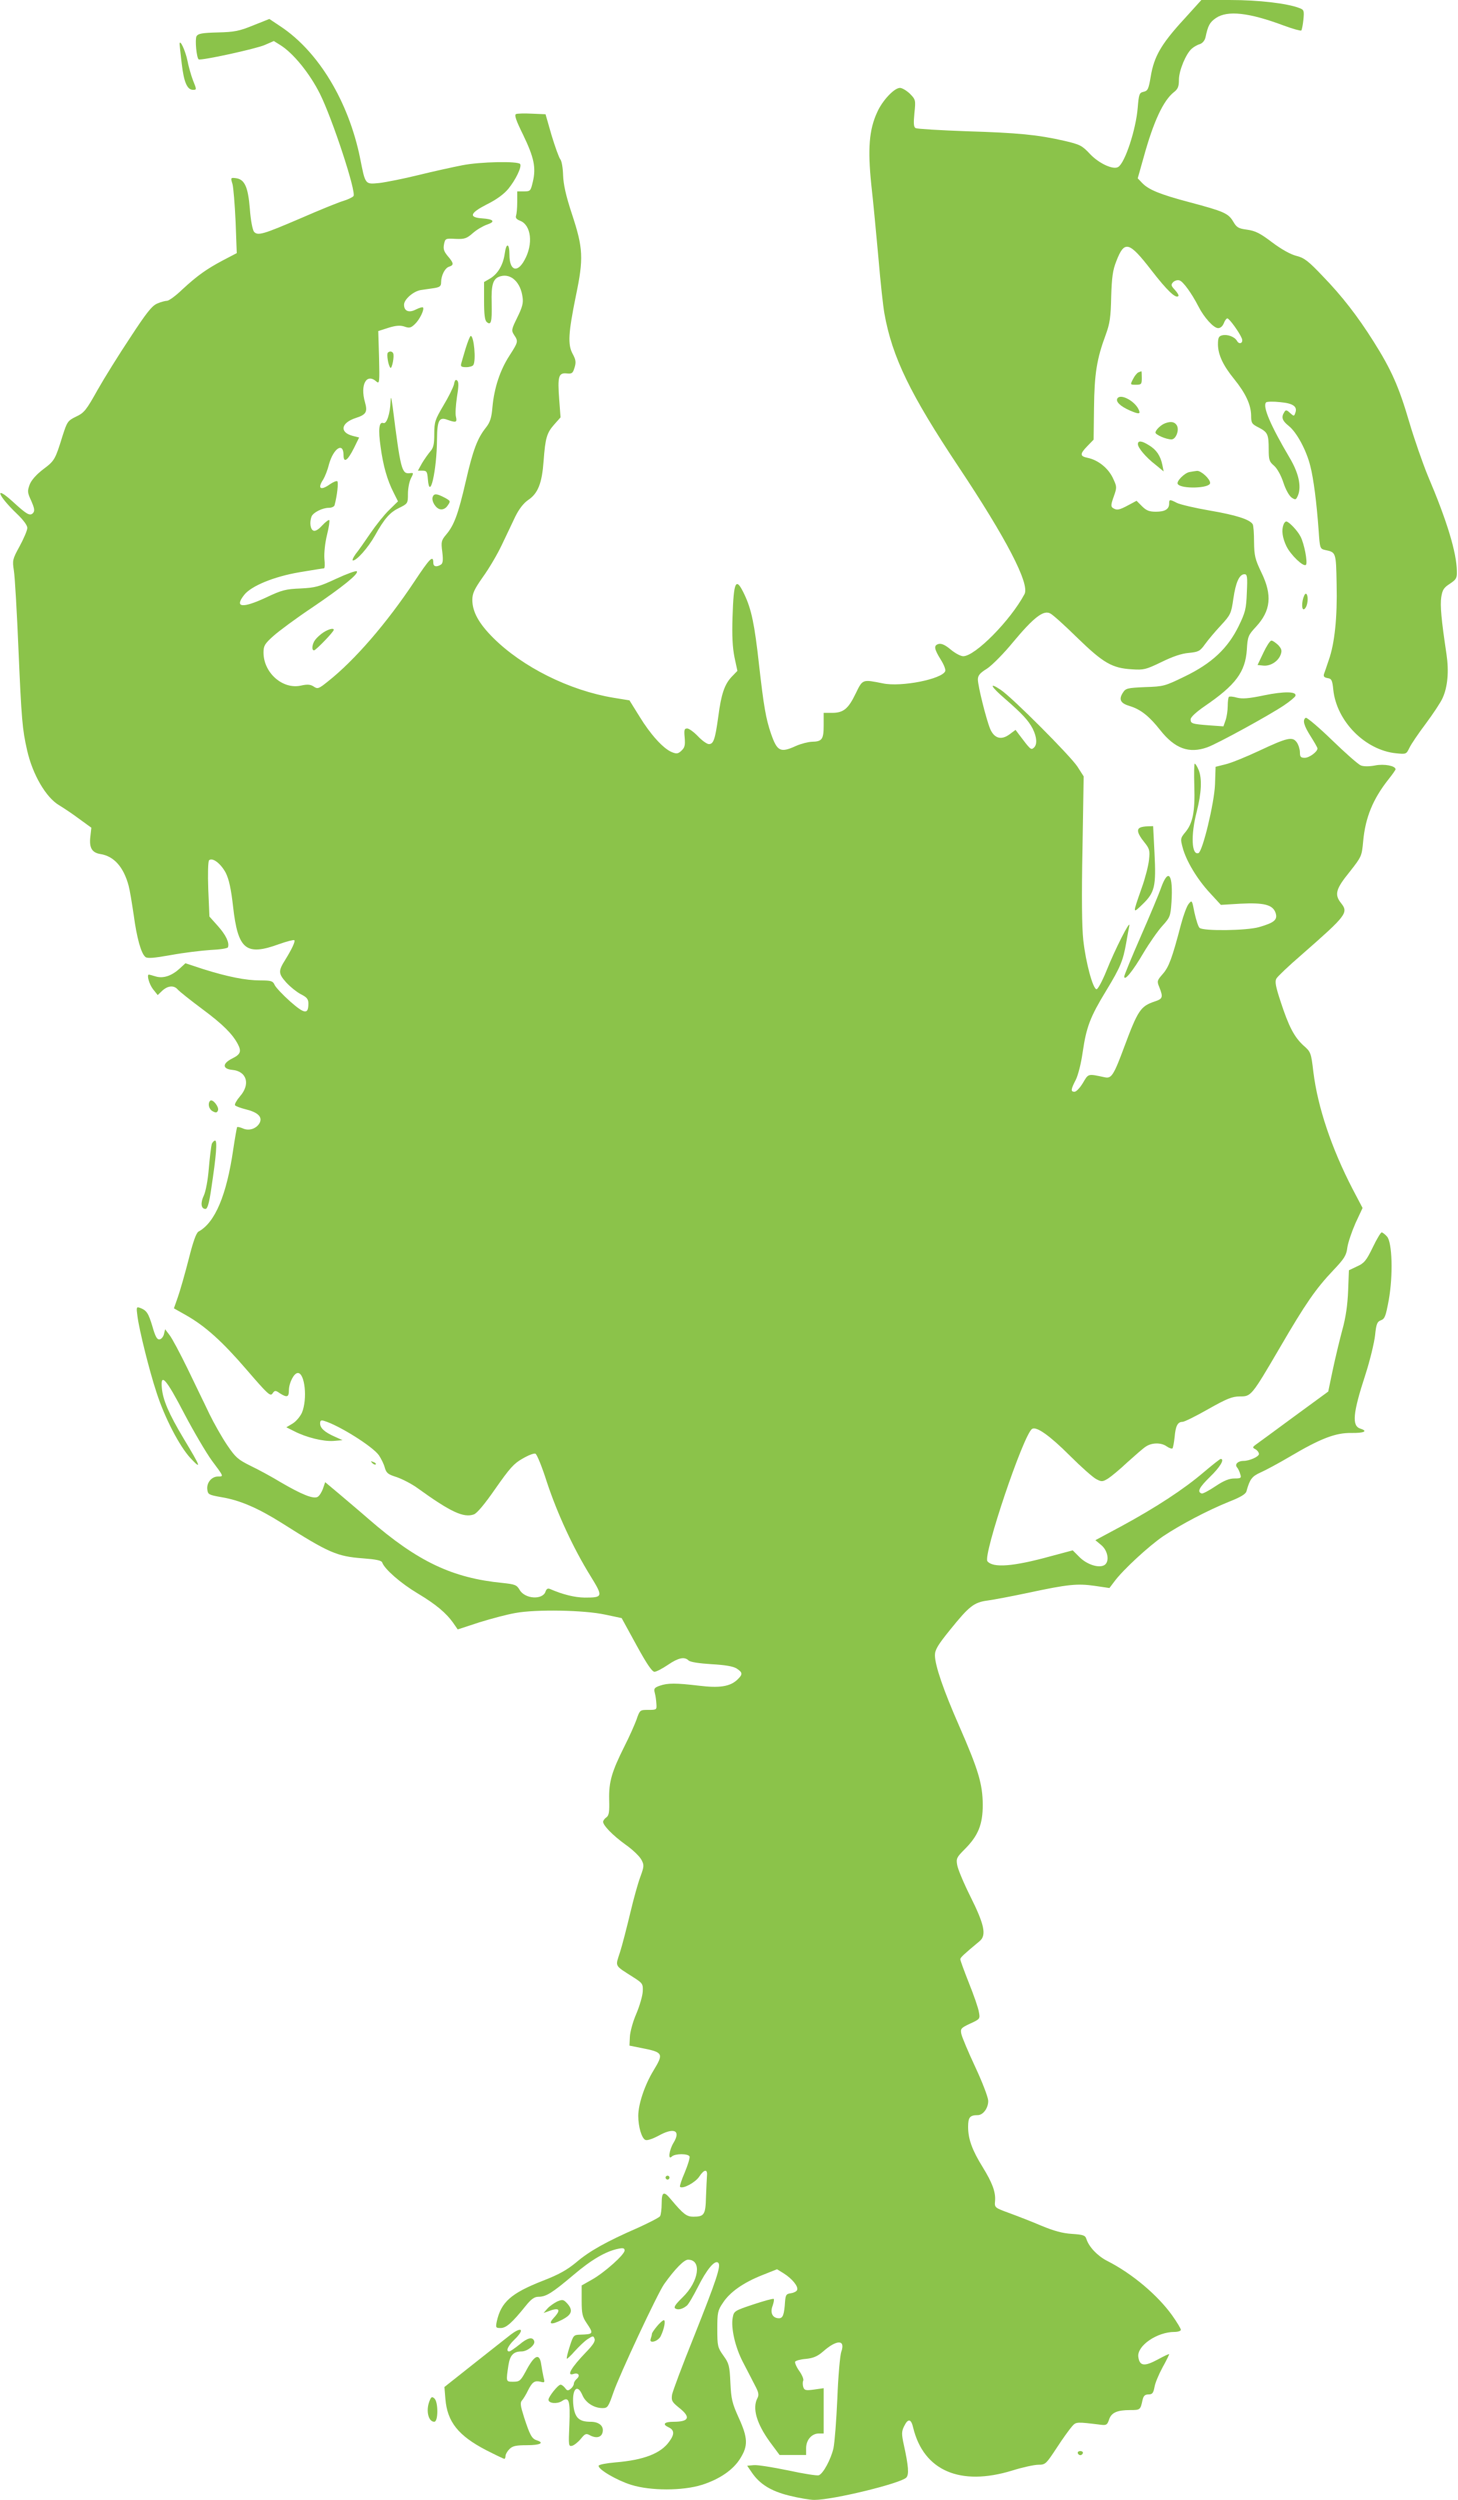 <?xml version="1.0" standalone="no"?>
<!DOCTYPE svg PUBLIC "-//W3C//DTD SVG 20010904//EN"
 "http://www.w3.org/TR/2001/REC-SVG-20010904/DTD/svg10.dtd">
<svg version="1.0" xmlns="http://www.w3.org/2000/svg"
 width="747pt" height="1280pt" viewBox="0 0 747 1280"
 preserveAspectRatio="xMidYMid meet">
<g transform="translate(0,1280) scale(0.1,-0.1)"
fill="#8bc34a" stroke="none">
<path d="M6060 12695 c-112 -123 -147 -185 -164 -285 -11 -66 -15 -75 -37 -80
-22 -5 -24 -12 -30 -82 -9 -111 -65 -282 -100 -303 -25 -16 -98 18 -143 65
-42 45 -52 50 -133 69 -136 31 -237 41 -503 49 -135 5 -252 12 -259 16 -10 6
-11 25 -6 77 7 67 6 69 -23 99 -17 16 -40 30 -51 30 -29 0 -90 -64 -117 -125
-41 -89 -49 -187 -30 -370 10 -88 26 -259 37 -380 10 -121 24 -246 30 -279 40
-225 133 -415 380 -786 244 -366 366 -600 338 -652 -72 -135 -253 -318 -314
-318 -13 0 -41 15 -64 34 -27 23 -47 32 -61 29 -27 -7 -25 -24 9 -79 16 -25
27 -52 24 -60 -15 -41 -226 -83 -320 -63 -105 21 -103 22 -139 -52 -38 -79
-63 -99 -121 -99 l-43 0 0 -64 c0 -72 -8 -83 -61 -84 -19 -1 -55 -10 -80 -21
-81 -37 -97 -29 -129 63 -26 76 -37 139 -61 351 -23 209 -39 285 -75 361 -44
93 -55 71 -61 -116 -3 -96 0 -155 10 -205 l15 -70 -29 -30 c-37 -39 -54 -89
-69 -205 -16 -115 -24 -140 -48 -140 -10 0 -35 18 -56 40 -21 22 -46 40 -55
40 -15 0 -17 -7 -13 -48 3 -39 0 -50 -17 -66 -17 -16 -25 -17 -49 -7 -44 18
-110 91 -166 183 l-51 82 -80 13 c-227 37 -469 158 -619 308 -73 73 -106 133
-106 193 0 34 10 55 55 119 31 43 74 116 96 163 22 47 54 112 69 145 20 40 42
68 66 85 50 33 71 86 79 199 9 119 16 144 55 188 l32 36 -7 92 c-9 118 -3 137
38 133 28 -3 32 1 41 31 8 26 6 40 -10 69 -26 48 -22 107 16 295 41 195 38
246 -20 422 -31 94 -43 149 -45 197 -1 37 -7 73 -14 82 -7 8 -27 64 -45 123
l-31 108 -69 3 c-38 2 -75 1 -82 -2 -10 -4 -1 -31 36 -106 56 -116 67 -168 50
-240 -11 -48 -13 -50 -46 -50 l-34 0 0 -54 c0 -30 -3 -61 -6 -70 -4 -11 2 -19
20 -26 58 -22 69 -120 23 -202 -37 -68 -77 -54 -77 28 0 59 -16 64 -24 6 -8
-58 -35 -104 -75 -128 l-31 -18 0 -97 c0 -71 4 -100 14 -108 22 -19 27 1 25
96 -3 98 7 129 47 139 53 14 101 -32 111 -106 5 -32 -1 -53 -27 -106 -30 -61
-31 -66 -16 -89 22 -33 21 -36 -24 -106 -48 -74 -78 -165 -87 -263 -5 -57 -12
-78 -34 -106 -43 -54 -66 -114 -103 -276 -38 -164 -59 -223 -100 -271 -25 -30
-27 -37 -20 -89 5 -43 3 -58 -7 -65 -23 -14 -39 -10 -39 9 0 42 -17 25 -96
-94 -142 -214 -307 -405 -444 -513 -47 -38 -53 -40 -73 -26 -17 11 -32 12 -64
5 -94 -22 -193 65 -193 169 0 34 6 45 51 85 28 25 117 91 198 145 155 105 241
174 229 186 -4 4 -51 -13 -105 -38 -88 -41 -107 -46 -183 -50 -75 -3 -96 -8
-174 -45 -124 -58 -167 -54 -115 12 36 46 153 94 283 116 65 11 121 20 126 20
4 0 5 22 2 49 -2 30 3 79 13 121 10 39 15 74 12 77 -3 3 -19 -9 -36 -27 -19
-21 -35 -31 -45 -27 -16 6 -21 42 -10 72 8 21 56 45 89 45 14 0 27 6 29 13 13
47 21 119 14 123 -4 3 -21 -4 -37 -15 -49 -35 -66 -23 -35 24 8 13 22 47 29
76 23 84 75 118 75 49 0 -43 21 -29 53 35 l27 55 -32 8 c-70 18 -62 67 15 92
53 17 61 31 47 80 -26 91 8 152 59 106 15 -13 16 -2 13 122 l-4 137 53 17 c39
12 60 13 81 6 25 -9 33 -7 53 12 25 23 51 77 42 86 -3 3 -19 -2 -37 -11 -35
-18 -60 -8 -60 25 0 27 48 69 86 75 19 3 50 7 69 10 29 5 35 10 35 30 0 35 20
74 42 80 24 8 23 18 -8 54 -20 24 -24 37 -19 61 6 29 8 30 59 27 46 -2 57 2
88 29 20 18 53 37 73 44 45 15 35 28 -25 32 -70 5 -63 27 25 72 49 24 88 53
110 80 38 47 69 112 60 126 -10 16 -205 12 -296 -6 -46 -9 -147 -31 -224 -50
-77 -19 -168 -37 -202 -41 -73 -7 -71 -10 -98 127 -59 290 -213 546 -408 675
l-57 38 -83 -33 c-71 -29 -96 -34 -181 -36 -80 -2 -101 -6 -109 -19 -9 -17 0
-112 11 -119 13 -7 294 54 339 74 l46 20 32 -20 c67 -41 152 -146 204 -250 64
-128 188 -505 172 -524 -6 -7 -30 -18 -53 -25 -24 -7 -120 -46 -214 -87 -196
-84 -224 -93 -243 -70 -7 9 -17 60 -21 117 -9 113 -27 152 -73 157 -25 3 -26
2 -16 -30 5 -18 12 -105 16 -193 l6 -161 -69 -36 c-85 -45 -132 -78 -211 -151
-33 -32 -68 -57 -77 -57 -9 0 -32 -6 -50 -14 -27 -11 -55 -46 -138 -173 -58
-87 -134 -209 -169 -271 -57 -102 -68 -116 -109 -135 -43 -21 -46 -26 -69 -97
-38 -123 -41 -129 -100 -173 -35 -27 -60 -55 -69 -78 -12 -33 -12 -41 8 -83
16 -37 19 -51 10 -62 -16 -18 -32 -9 -104 57 -99 90 -78 32 23 -64 31 -30 51
-57 51 -70 0 -12 -18 -54 -39 -93 -37 -67 -38 -73 -30 -125 5 -30 16 -216 24
-414 15 -343 19 -399 44 -507 28 -124 97 -242 164 -281 23 -14 70 -45 103 -70
l62 -45 -5 -45 c-7 -58 8 -83 52 -90 69 -11 118 -66 144 -162 6 -22 17 -89 26
-150 16 -119 38 -197 60 -215 10 -8 42 -6 131 10 65 12 157 23 203 26 48 2 87
8 89 14 8 23 -10 62 -52 109 l-43 48 -6 139 c-3 81 -1 143 4 149 17 17 61 -17
86 -65 16 -32 27 -82 37 -171 25 -222 66 -255 236 -193 40 14 74 23 78 20 6
-6 -13 -46 -47 -101 -36 -57 -35 -70 5 -115 21 -23 55 -50 76 -61 30 -15 38
-25 38 -47 0 -57 -19 -55 -93 10 -38 34 -74 72 -80 85 -9 20 -17 23 -73 23
-75 0 -169 19 -293 58 l-91 30 -27 -25 c-42 -39 -85 -54 -124 -43 -19 6 -35
10 -36 10 -13 0 2 -51 21 -75 l24 -30 24 23 c29 26 60 28 79 5 8 -9 64 -54
126 -100 105 -78 154 -127 182 -180 19 -37 13 -52 -30 -73 -51 -26 -50 -53 1
-58 75 -7 94 -74 39 -136 -17 -20 -28 -40 -25 -45 3 -5 28 -14 55 -21 62 -15
87 -39 71 -70 -16 -29 -54 -42 -85 -28 -14 6 -27 9 -30 7 -2 -3 -11 -54 -20
-114 -34 -234 -93 -375 -178 -421 -12 -7 -28 -52 -51 -144 -19 -74 -44 -161
-55 -192 l-20 -57 62 -35 c97 -55 184 -132 312 -281 107 -124 120 -136 131
-120 12 17 15 17 38 1 36 -23 46 -20 46 14 0 39 26 90 46 90 36 0 50 -133 21
-203 -9 -20 -30 -45 -48 -56 l-32 -19 40 -20 c62 -32 148 -53 200 -50 l48 4
-40 18 c-52 23 -75 44 -75 68 0 15 5 18 23 12 77 -24 246 -130 278 -175 11
-16 25 -44 30 -62 8 -29 16 -36 61 -50 29 -10 78 -35 108 -57 169 -122 236
-153 288 -134 16 6 55 52 111 133 73 104 94 128 139 153 29 17 58 28 65 25 8
-3 35 -70 60 -149 53 -159 134 -335 222 -477 66 -107 65 -111 -30 -111 -51 1
-110 15 -177 44 -11 5 -18 1 -23 -13 -14 -44 -106 -39 -133 9 -15 25 -23 28
-87 35 -257 25 -435 109 -685 326 -41 36 -109 93 -150 128 l-74 62 -11 -32
c-6 -18 -18 -37 -27 -43 -21 -13 -81 11 -189 74 -46 28 -116 66 -156 85 -64
32 -76 42 -120 107 -27 40 -67 111 -90 158 -22 47 -73 150 -111 230 -39 80
-81 159 -94 175 l-22 29 -6 -25 c-3 -13 -13 -25 -22 -27 -13 -2 -22 13 -37 66
-21 70 -30 83 -65 96 -17 6 -18 2 -12 -42 9 -72 62 -284 98 -392 41 -128 117
-274 173 -335 60 -64 54 -47 -34 99 -77 129 -107 199 -112 261 -7 78 23 44
115 -133 50 -95 114 -203 141 -240 62 -83 62 -82 32 -82 -33 0 -59 -32 -55
-66 3 -26 7 -28 73 -40 93 -15 188 -56 310 -133 240 -152 281 -170 414 -180
67 -5 96 -11 99 -21 12 -34 94 -106 181 -158 95 -57 148 -101 186 -156 l20
-29 110 36 c61 19 144 41 185 48 108 20 353 15 460 -8 l85 -18 75 -137 c52
-95 80 -137 93 -138 9 0 40 16 68 35 54 37 86 44 107 23 8 -8 54 -15 117 -19
72 -4 111 -11 129 -22 32 -21 32 -30 4 -57 -38 -36 -92 -44 -198 -31 -118 14
-158 14 -199 0 -29 -10 -32 -15 -26 -38 4 -14 7 -39 8 -56 2 -29 1 -30 -41
-30 -43 0 -44 0 -61 -50 -10 -27 -37 -88 -61 -135 -66 -132 -81 -183 -79 -274
2 -64 -1 -81 -14 -91 -10 -7 -17 -17 -17 -23 0 -19 50 -70 115 -117 36 -25 72
-60 81 -77 15 -28 14 -34 -5 -87 -12 -31 -35 -114 -52 -186 -17 -71 -40 -161
-52 -199 -25 -78 -32 -66 68 -130 47 -30 50 -34 48 -73 -1 -22 -16 -74 -33
-114 -18 -41 -32 -94 -33 -119 l-2 -44 60 -12 c113 -22 116 -28 64 -114 -46
-75 -79 -174 -79 -234 0 -56 18 -116 37 -123 9 -4 37 6 64 20 81 46 119 30 80
-34 -23 -38 -30 -92 -9 -71 16 16 85 16 91 0 2 -7 -9 -44 -25 -82 -16 -37 -27
-70 -24 -73 13 -13 79 22 99 53 25 38 43 39 39 3 -1 -13 -3 -61 -5 -107 -2
-92 -9 -102 -65 -102 -34 0 -51 13 -114 88 -37 45 -48 41 -48 -20 0 -29 -4
-58 -8 -65 -4 -7 -55 -33 -112 -59 -165 -72 -250 -120 -317 -177 -47 -39 -89
-63 -172 -95 -163 -64 -214 -109 -236 -209 -6 -31 -5 -33 20 -33 28 0 58 26
128 113 28 35 45 47 65 47 40 0 70 19 178 110 95 81 168 123 232 136 25 5 32
3 32 -9 0 -21 -103 -113 -167 -149 l-53 -30 0 -78 c0 -66 4 -83 25 -114 38
-56 36 -58 -34 -60 -32 -1 -34 -4 -52 -60 -11 -33 -17 -61 -15 -63 2 -2 21 16
42 40 22 24 51 52 66 61 26 17 28 17 34 1 5 -12 -8 -32 -43 -68 -78 -81 -103
-125 -64 -112 25 8 35 -9 16 -25 -8 -7 -15 -18 -15 -25 0 -7 -7 -19 -16 -26
-14 -11 -18 -11 -29 4 -7 9 -17 17 -23 17 -13 0 -62 -62 -62 -77 0 -19 44 -23
69 -7 36 25 43 4 38 -122 -5 -106 -4 -111 14 -107 11 3 31 19 45 36 22 27 27
29 48 17 33 -17 60 -9 64 20 5 30 -21 50 -62 50 -59 0 -80 20 -88 80 -10 85
19 120 46 56 16 -38 59 -66 103 -66 26 0 30 6 56 81 31 90 225 504 259 553 53
75 102 126 123 126 72 0 56 -111 -27 -192 -38 -37 -48 -52 -38 -58 14 -9 37
-3 58 14 8 5 33 48 57 95 46 92 88 142 105 125 15 -15 -9 -87 -126 -381 -58
-144 -108 -277 -111 -295 -4 -30 0 -37 36 -66 62 -49 52 -72 -29 -72 -47 0
-58 -13 -25 -28 30 -14 32 -35 4 -73 -43 -61 -130 -95 -277 -107 -45 -4 -83
-11 -85 -17 -4 -18 93 -75 167 -98 100 -31 262 -31 362 0 91 29 161 77 197
136 40 64 39 104 -8 207 -34 75 -39 96 -43 180 -4 87 -7 99 -36 139 -29 41
-31 48 -31 135 0 84 2 96 28 134 36 56 105 104 200 142 l78 31 34 -21 c43 -27
76 -67 69 -85 -3 -8 -18 -15 -32 -17 -24 -3 -27 -8 -30 -43 -4 -66 -11 -85
-31 -85 -32 0 -47 27 -33 63 6 17 9 33 6 36 -2 3 -50 -10 -104 -28 -96 -32
-100 -34 -106 -67 -10 -53 12 -151 52 -228 20 -39 48 -92 61 -118 20 -37 22
-50 14 -66 -28 -52 -5 -131 64 -226 l49 -66 68 0 68 0 0 35 c0 42 29 75 65 75
l25 0 0 116 0 116 -49 -7 c-44 -6 -50 -4 -56 14 -3 11 -3 26 0 31 4 6 -5 29
-20 50 -15 21 -24 43 -21 48 3 5 28 12 55 14 38 4 59 13 87 37 71 63 117 63
94 -1 -6 -18 -16 -125 -20 -239 -5 -113 -14 -227 -20 -255 -13 -56 -52 -129
-75 -138 -8 -3 -79 8 -157 25 -78 16 -157 29 -176 27 l-34 -3 24 -35 c40 -59
98 -95 191 -118 48 -12 106 -22 129 -22 97 0 440 84 471 114 15 15 12 58 -13
171 -11 51 -11 65 1 90 21 44 37 42 48 -7 54 -219 241 -299 506 -218 54 17
114 30 135 30 36 0 39 3 95 88 31 48 67 97 78 109 20 23 23 23 145 8 30 -4 35
-1 44 26 12 36 41 49 109 49 51 0 52 1 63 53 5 20 12 27 30 27 20 0 25 7 31
38 3 20 22 65 41 100 19 34 34 65 34 68 0 3 -27 -10 -60 -28 -67 -36 -92 -33
-98 15 -7 56 96 127 185 127 18 0 33 5 33 11 0 6 -20 39 -44 73 -75 105 -206
215 -332 279 -50 25 -95 72 -108 113 -6 19 -16 22 -74 26 -48 3 -92 15 -157
42 -49 21 -124 50 -165 65 -74 27 -75 28 -72 61 4 46 -14 94 -64 175 -54 87
-74 144 -74 205 0 49 9 60 49 60 28 0 55 37 54 74 -1 19 -30 95 -67 174 -36
77 -68 153 -71 169 -5 26 -1 30 46 52 50 23 51 24 44 60 -3 20 -26 86 -51 148
-24 61 -44 115 -44 121 0 9 16 24 99 93 36 30 25 84 -48 230 -34 68 -64 140
-67 160 -6 33 -2 40 38 80 70 70 93 127 93 229 -1 106 -22 177 -120 401 -81
184 -125 312 -125 364 0 28 15 53 80 133 96 119 121 138 190 147 30 4 125 22
210 40 201 43 249 48 340 35 l74 -11 25 33 c44 60 177 182 250 232 90 60 229
133 338 177 59 23 85 39 89 53 17 62 28 77 73 97 25 11 92 47 148 80 159 94
235 123 316 122 65 -1 88 9 47 22 -45 14 -39 79 25 275 24 74 46 166 50 203 6
59 11 70 30 77 20 7 25 22 40 103 23 128 18 296 -9 326 -11 12 -23 21 -27 21
-5 0 -26 -35 -46 -77 -33 -68 -44 -81 -80 -97 l-42 -20 -4 -105 c-3 -72 -12
-137 -30 -201 -14 -52 -36 -144 -49 -205 l-23 -110 -175 -128 c-96 -71 -184
-135 -195 -143 -19 -14 -19 -16 -2 -25 9 -5 17 -16 17 -24 0 -13 -48 -35 -79
-35 -28 0 -46 -17 -34 -32 6 -7 14 -23 17 -35 7 -21 4 -23 -30 -23 -26 0 -54
-11 -97 -40 -33 -22 -65 -39 -70 -37 -25 8 -14 30 42 85 52 50 77 92 55 92 -4
0 -43 -31 -88 -69 -102 -87 -245 -180 -418 -274 l-136 -73 30 -25 c34 -28 44
-84 17 -102 -28 -18 -90 2 -128 40 l-35 35 -116 -31 c-189 -52 -292 -60 -321
-25 -24 30 185 651 229 678 22 14 91 -35 193 -137 57 -57 118 -111 135 -120
28 -15 33 -14 60 2 16 10 61 47 99 83 39 35 81 72 95 81 31 21 79 22 108 1 13
-9 26 -13 29 -10 3 3 8 29 11 58 5 58 16 78 41 78 9 0 68 29 131 65 96 54 123
65 162 65 58 0 59 0 207 253 130 223 182 298 271 392 58 61 68 77 73 118 4 26
23 82 42 125 l36 77 -50 95 c-109 210 -180 422 -202 601 -12 100 -13 103 -52
137 -46 43 -74 95 -116 224 -25 76 -30 101 -22 117 6 11 64 66 129 122 233
204 242 216 202 266 -34 43 -26 72 44 158 62 79 63 81 70 157 11 122 50 217
130 318 20 25 36 48 36 51 0 18 -58 29 -104 20 -31 -6 -59 -6 -74 0 -13 5 -80
64 -148 130 -68 66 -129 117 -134 114 -18 -11 -10 -40 25 -95 19 -30 35 -58
35 -62 0 -17 -42 -48 -65 -48 -21 0 -25 5 -25 28 0 15 -7 38 -16 51 -22 31
-48 25 -195 -44 -64 -30 -140 -61 -169 -68 l-52 -13 -3 -90 c-4 -98 -64 -345
-85 -352 -35 -12 -40 91 -9 211 25 98 28 171 10 215 -7 17 -16 32 -20 32 -3 0
-4 -52 -2 -116 4 -130 -8 -190 -47 -236 -24 -29 -25 -33 -13 -77 18 -69 75
-163 139 -232 l57 -62 100 6 c121 6 165 -5 180 -46 12 -36 -5 -51 -85 -74 -63
-18 -283 -21 -304 -4 -7 6 -18 41 -26 77 -13 66 -13 67 -30 46 -10 -12 -27
-59 -39 -104 -46 -175 -62 -218 -93 -254 -30 -34 -31 -38 -19 -67 21 -53 19
-61 -24 -75 -71 -24 -85 -44 -155 -232 -54 -146 -66 -163 -99 -156 -89 19 -84
20 -113 -29 -15 -25 -34 -45 -43 -45 -20 0 -19 12 6 60 12 23 28 85 36 143 19
130 39 181 120 314 73 120 87 154 103 246 6 34 13 73 16 87 7 38 -74 -122
-117 -230 -21 -52 -44 -95 -51 -95 -18 0 -55 134 -68 252 -7 65 -9 223 -4 468
l6 370 -32 50 c-37 56 -334 354 -393 393 -63 42 -52 18 20 -44 93 -81 121
-112 144 -155 22 -45 24 -82 5 -98 -14 -12 -17 -9 -75 68 l-18 24 -31 -23
c-42 -31 -78 -21 -99 28 -20 48 -63 220 -63 253 0 20 10 33 46 55 25 16 86 77
135 137 106 127 156 165 190 146 13 -6 76 -63 140 -126 132 -128 177 -154 279
-160 60 -4 71 -1 150 37 57 28 103 44 140 47 51 5 58 9 84 45 15 21 52 65 81
96 50 54 53 61 64 137 12 84 31 125 57 125 14 0 16 -13 12 -94 -3 -84 -8 -102
-42 -172 -56 -114 -137 -190 -275 -257 -103 -50 -109 -52 -204 -55 -90 -4 -99
-6 -113 -27 -24 -36 -14 -56 34 -70 56 -17 100 -52 156 -123 75 -95 148 -122
242 -88 49 17 321 166 393 215 30 20 56 42 58 48 8 23 -57 24 -160 3 -80 -17
-113 -19 -140 -12 -20 6 -38 7 -41 4 -3 -3 -6 -24 -6 -47 0 -23 -5 -56 -11
-73 l-11 -31 -71 5 c-90 7 -97 9 -97 31 0 11 28 37 73 68 158 108 207 174 215
288 4 68 7 75 47 118 76 82 84 162 28 277 -33 69 -37 86 -38 157 0 44 -3 85
-7 91 -16 25 -86 47 -220 70 -76 13 -152 31 -168 39 -37 19 -40 19 -40 -3 0
-29 -21 -42 -68 -42 -34 0 -49 6 -71 28 l-28 28 -43 -23 c-47 -25 -58 -27 -78
-14 -11 7 -11 17 4 58 17 49 17 50 -5 97 -25 51 -76 91 -129 102 -40 8 -40 20
-1 60 l32 33 2 163 c2 174 14 250 60 374 21 57 26 90 28 194 3 99 8 137 26
182 42 109 65 103 181 -47 79 -102 124 -145 137 -131 4 3 -4 17 -17 31 -21 23
-22 27 -9 41 9 8 23 12 33 8 19 -7 62 -67 95 -131 29 -58 79 -113 102 -113 12
0 23 10 29 25 5 14 14 25 18 25 10 0 62 -72 74 -102 10 -23 -12 -35 -24 -14
-12 22 -50 36 -77 29 -17 -4 -21 -13 -21 -47 1 -53 26 -107 84 -178 58 -72 85
-130 86 -185 0 -39 3 -44 39 -62 46 -24 51 -35 51 -112 0 -53 3 -63 27 -83 16
-14 36 -49 48 -86 12 -37 30 -69 43 -78 20 -13 22 -12 33 14 17 46 2 113 -43
189 -100 169 -141 266 -121 285 4 4 37 5 72 1 67 -6 90 -23 77 -56 -6 -17 -7
-17 -27 1 -17 16 -22 16 -29 4 -17 -26 -11 -44 23 -71 41 -33 90 -124 110
-204 17 -66 33 -191 43 -333 6 -89 7 -92 33 -98 56 -12 56 -10 59 -175 4 -170
-10 -303 -40 -388 -10 -31 -22 -64 -25 -73 -3 -12 2 -17 19 -20 20 -3 24 -10
29 -60 17 -161 163 -309 322 -325 51 -5 52 -5 68 28 9 19 47 75 84 124 37 50
76 108 86 131 26 57 33 136 20 224 -27 180 -33 249 -27 292 6 38 13 49 44 69
33 22 37 29 36 64 -1 96 -51 260 -149 490 -25 61 -69 186 -96 278 -52 177 -91
265 -182 409 -82 130 -162 233 -260 334 -74 78 -95 94 -135 104 -29 7 -76 33
-124 69 -62 47 -86 59 -128 65 -45 6 -54 11 -72 42 -25 42 -48 52 -225 99
-151 40 -209 64 -242 99 l-22 23 31 110 c50 181 100 288 154 331 21 16 26 29
26 63 0 48 36 134 66 160 10 9 29 20 41 23 14 5 25 18 29 34 13 62 22 78 54
100 59 40 169 28 348 -39 46 -17 86 -28 89 -25 3 3 8 28 11 56 4 46 3 50 -21
59 -63 24 -209 41 -352 41 l-150 0 -95 -105z"/>
<path d="M920 12575 c0 -5 5 -50 11 -100 11 -96 28 -135 58 -135 19 0 19 1 0
48 -10 26 -23 72 -29 103 -10 49 -39 112 -40 84z"/>
<path d="M2386 11017 c-10 -34 -21 -70 -23 -79 -4 -14 1 -18 25 -18 17 0 34 5
37 11 15 23 3 149 -13 149 -4 0 -15 -28 -26 -63z"/>
<path d="M1987 10994 c-7 -7 2 -65 13 -77 8 -9 22 62 14 75 -6 10 -18 11 -27
2z"/>
<path d="M5832 10893 c-7 -3 -19 -18 -27 -34 -15 -29 -15 -29 15 -29 28 0 30
3 30 35 0 19 -1 35 -2 34 -2 0 -9 -3 -16 -6z"/>
<path d="M2326 10832 c-4 -16 -28 -65 -54 -108 -43 -73 -47 -84 -47 -146 0
-53 -4 -71 -21 -90 -11 -13 -30 -40 -42 -60 l-21 -38 24 0 c21 0 24 -5 27 -42
9 -119 46 42 47 203 1 98 11 116 55 99 42 -15 49 -13 42 16 -4 14 -1 59 5 100
9 54 10 77 2 85 -8 8 -13 3 -17 -19z"/>
<path d="M2001 10745 c-2 -63 -20 -118 -37 -111 -22 8 -27 -32 -14 -122 13
-97 34 -170 66 -233 l23 -46 -45 -44 c-25 -24 -68 -78 -96 -119 -28 -41 -62
-90 -76 -107 -13 -18 -19 -33 -14 -33 20 0 78 66 112 126 50 90 78 121 126
144 43 21 44 23 44 71 0 28 7 63 15 79 15 29 15 30 -7 27 -40 -4 -46 22 -86
338 -7 52 -10 60 -11 30z"/>
<path d="M5725 10760 c-10 -16 14 -40 64 -62 49 -21 57 -19 43 9 -23 43 -92
78 -107 53z"/>
<path d="M5970 10633 c-22 -8 -50 -35 -50 -48 0 -11 55 -35 82 -35 22 0 41 46
28 71 -11 19 -30 23 -60 12z"/>
<path d="M5830 10526 c0 -19 41 -68 92 -107 l40 -33 -7 35 c-10 46 -30 76 -68
99 -38 24 -57 25 -57 6z"/>
<path d="M6094 10383 c-26 -5 -68 -48 -60 -61 16 -27 166 -23 166 5 0 21 -46
63 -67 62 -10 -1 -28 -4 -39 -6z"/>
<path d="M2217 10256 c-8 -21 16 -61 40 -64 13 -2 27 5 37 20 15 22 15 23 -16
40 -40 21 -54 22 -61 4z"/>
<path d="M6576 10114 c-11 -29 -6 -67 15 -111 22 -45 88 -108 100 -95 10 10
-9 110 -28 145 -15 30 -60 77 -73 77 -4 0 -11 -7 -14 -16z"/>
<path d="M6674 9725 c-7 -39 2 -58 16 -35 13 20 13 70 0 70 -5 0 -12 -16 -16
-35z"/>
<path d="M1657 9562 c-15 -10 -34 -27 -42 -38 -16 -21 -20 -54 -6 -54 9 0 101
95 101 105 0 11 -26 4 -53 -13z"/>
<path d="M6473 9458 l-30 -63 29 -3 c36 -4 76 21 89 55 8 21 6 30 -12 50 -13
12 -28 23 -35 23 -7 0 -25 -28 -41 -62z"/>
<path d="M5843 8563 c-21 -8 -15 -32 18 -73 29 -36 31 -44 26 -92 -3 -29 -19
-93 -37 -143 -48 -137 -48 -135 4 -85 62 60 70 91 61 262 l-7 138 -27 -1 c-14
0 -32 -3 -38 -6z"/>
<path d="M5950 8258 c-12 -35 -60 -149 -106 -254 -46 -105 -84 -197 -84 -204
0 -26 43 26 98 120 31 52 75 115 98 140 39 43 41 49 46 120 9 142 -15 178 -52
78z"/>
<path d="M1077 7164 c-14 -14 -7 -44 13 -54 16 -9 22 -8 27 5 6 18 -28 60 -40
49z"/>
<path d="M1085 6943 c-3 -10 -10 -66 -15 -124 -5 -62 -16 -120 -26 -141 -18
-38 -14 -68 9 -68 10 0 19 30 30 108 25 165 31 242 19 242 -5 0 -13 -8 -17
-17z"/>
<path d="M1907 5309 c7 -7 15 -10 18 -7 3 3 -2 9 -12 12 -14 6 -15 5 -6 -5z"/>
<path d="M3410 1650 c0 -5 5 -10 10 -10 6 0 10 5 10 10 0 6 -4 10 -10 10 -5 0
-10 -4 -10 -10z"/>
<path d="M2855 1016 c-16 -8 -39 -24 -50 -36 l-20 -23 20 7 c60 24 73 12 33
-31 -32 -34 -15 -39 39 -12 54 27 61 50 28 86 -18 19 -23 20 -50 9z"/>
<path d="M3366 889 c-14 -17 -26 -34 -26 -39 0 -5 -3 -16 -6 -25 -11 -28 39
-14 52 15 18 38 25 80 15 80 -5 0 -21 -14 -35 -31z"/>
<path d="M2610 841 c-19 -15 -102 -80 -184 -145 l-149 -118 5 -62 c10 -117 66
-187 208 -261 49 -25 91 -45 94 -45 3 0 6 7 6 15 0 8 9 24 20 35 16 16 33 20
90 20 68 0 91 12 50 25 -25 8 -35 26 -65 118 -19 60 -21 75 -10 87 7 8 21 31
30 50 22 44 34 52 64 45 22 -6 23 -4 16 22 -3 15 -9 45 -12 66 -9 62 -35 50
-81 -38 -25 -45 -30 -50 -62 -50 -38 0 -38 -2 -25 85 8 51 26 70 67 70 30 0
72 34 65 53 -8 24 -35 17 -76 -18 -24 -19 -47 -35 -52 -35 -19 0 -7 28 26 60
57 55 38 71 -25 21z"/>
<path d="M2200 505 c-19 -49 -5 -105 25 -105 21 0 21 103 0 120 -12 10 -16 8
-25 -15z"/>
<path d="M5522 239 c2 -6 8 -10 13 -10 5 0 11 4 13 10 2 6 -4 11 -13 11 -9 0
-15 -5 -13 -11z"/>
</g>
</svg>
